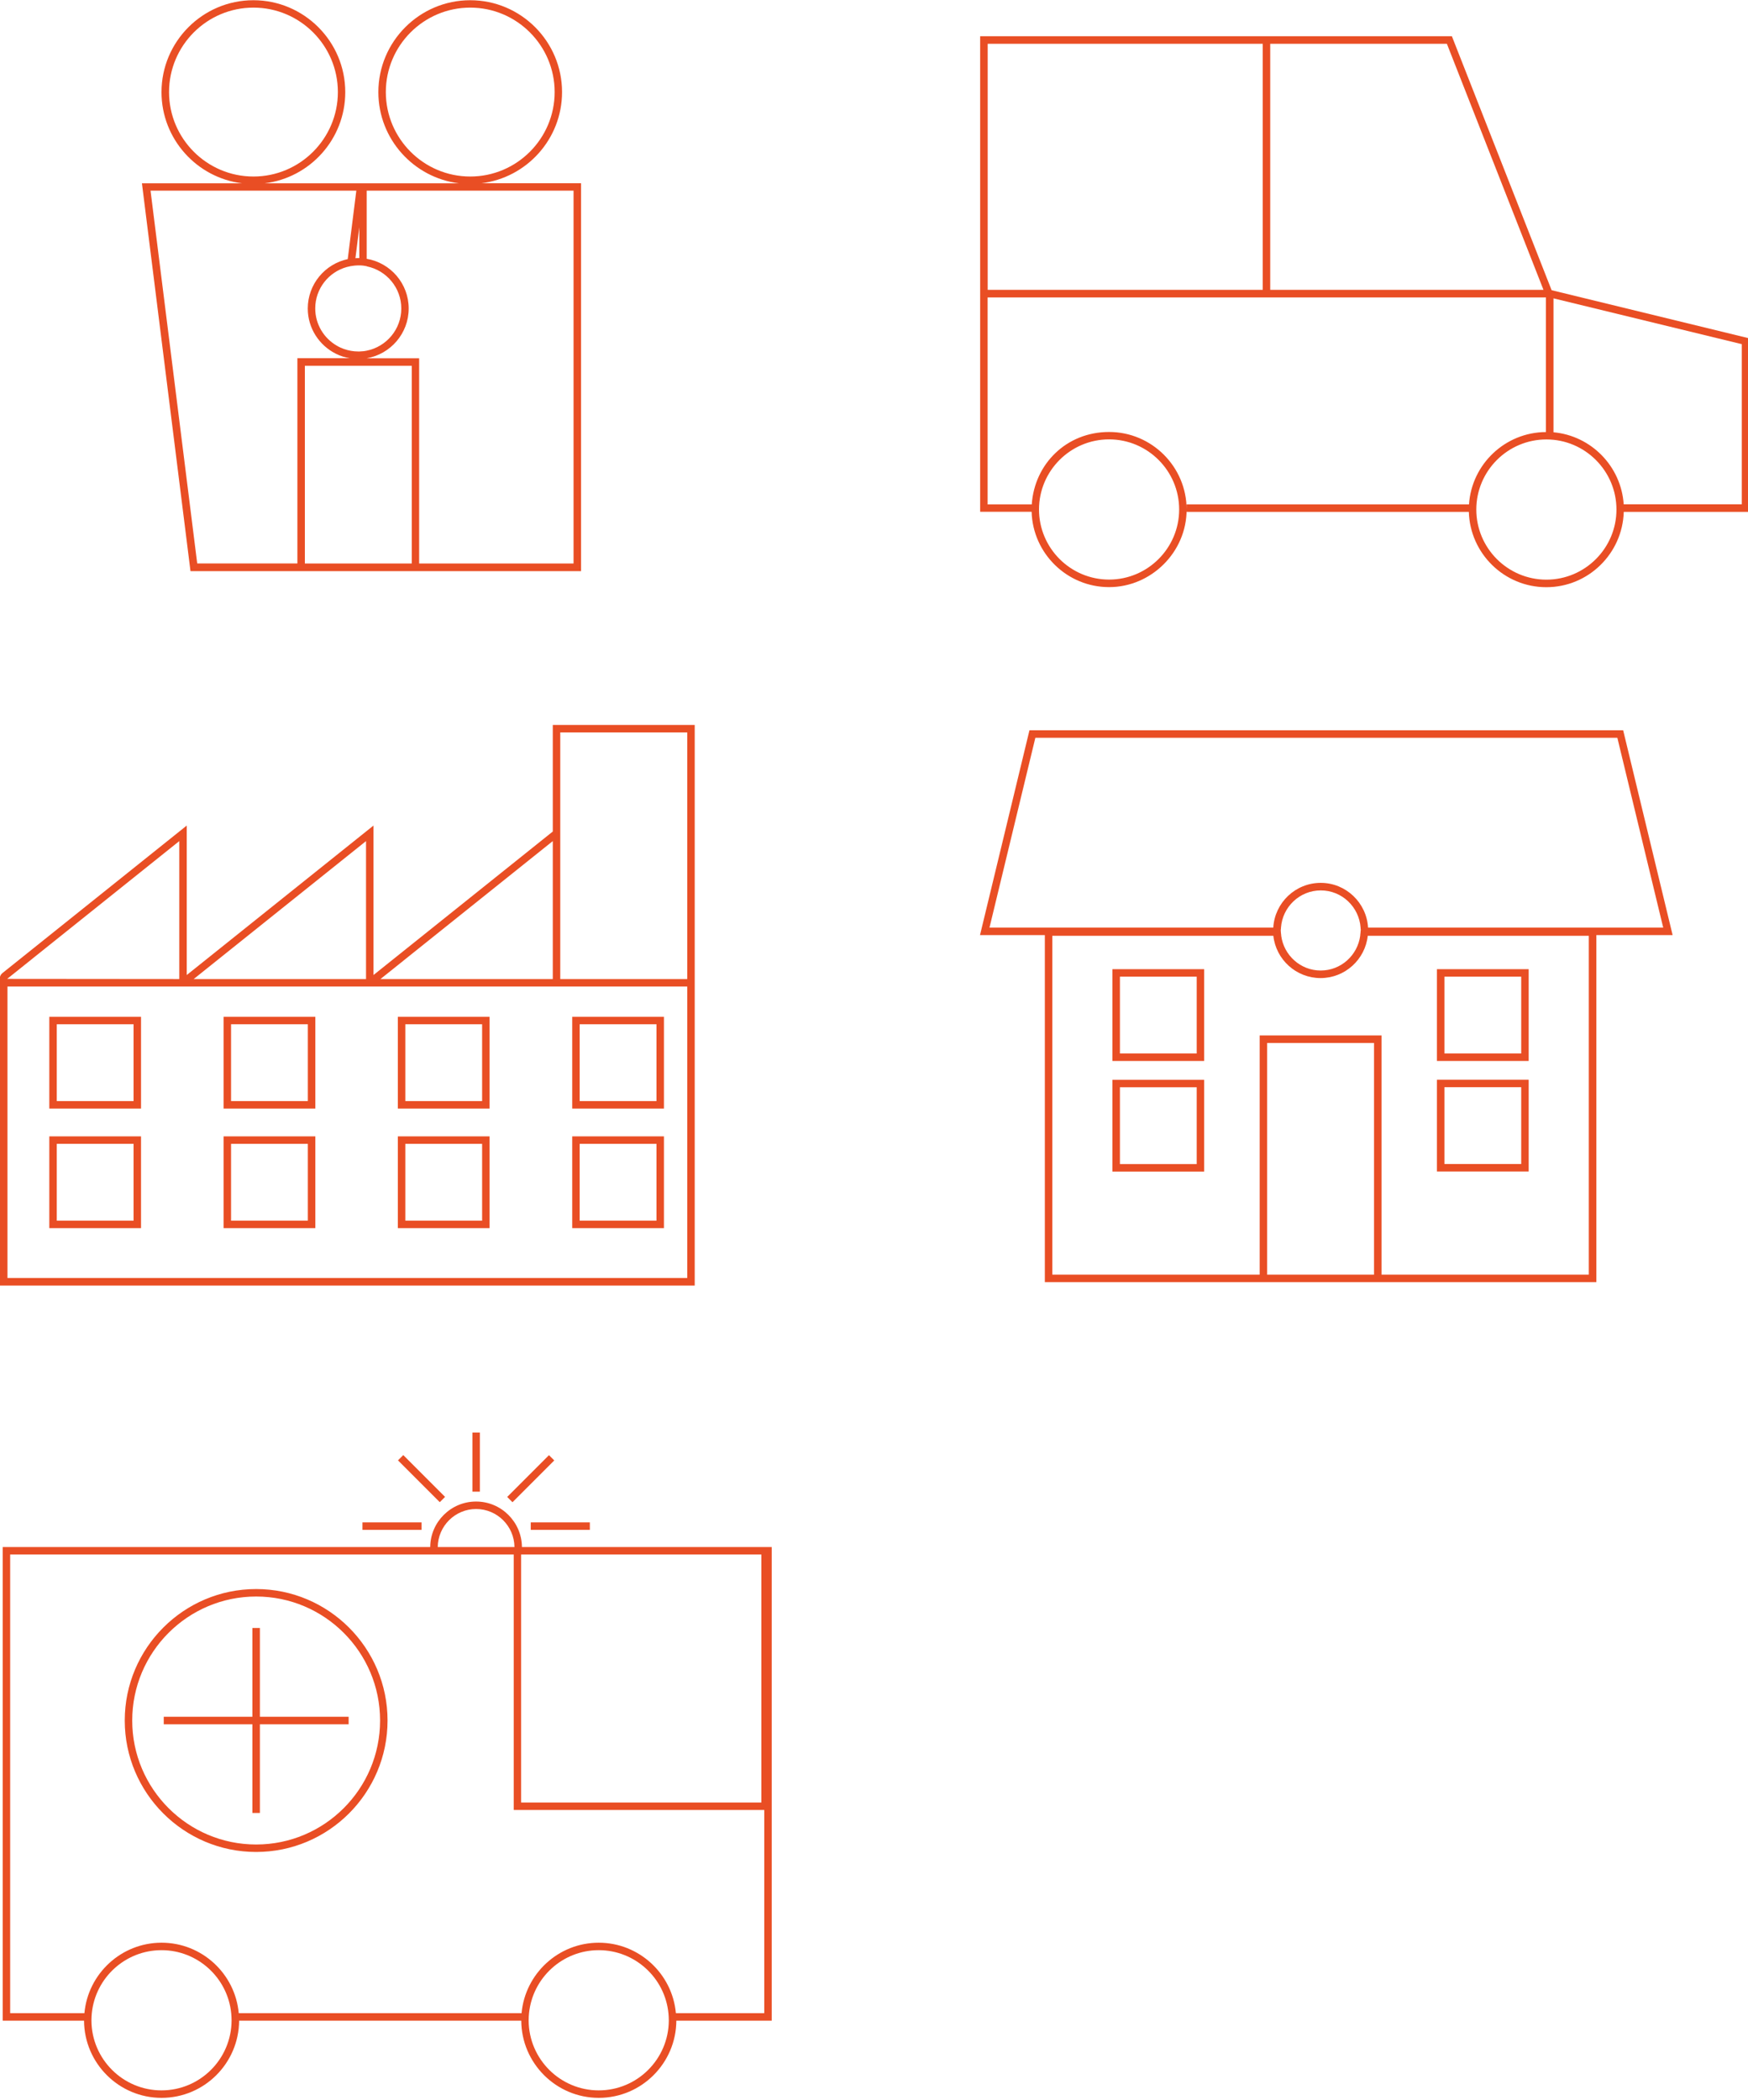 <?xml version="1.0" encoding="UTF-8"?>
<svg id="Livello_1" data-name="Livello 1" xmlns="http://www.w3.org/2000/svg" width="234" height="281" viewBox="0 0 234 281">
  <defs>
    <style>
      .cls-1 {
        fill: none;
      }

      .cls-2 {
        fill: #e94e24;
      }
    </style>
  </defs>
  <g>
    <path class="cls-1" d="M47.96,35.54c-.17,0-.34,.01-.51,.03-.35,.03-.7,.1-1.03,.19-2.43,.68-4.22,2.9-4.22,5.54,0,2.13,1.17,3.99,2.9,4.99,.3,.17,.62,.32,.95,.44,.6,.21,1.24,.33,1.91,.33,.05,0,.09,0,.14,0,.34,0,.68-.04,1-.11,2.63-.53,4.62-2.86,4.62-5.64s-1.99-5.11-4.62-5.64c-.32-.07-.66-.1-1-.11-.05,0-.09,0-.14,0Z"/>
    <polygon class="cls-1" points="48.1 48.95 45.77 48.95 44.77 48.95 40.81 48.95 40.81 75.41 41.45 75.41 42.46 75.41 48.1 75.41 49.1 75.41 55.11 75.41 55.11 48.95 49.1 48.95 48.1 48.95"/>
    <path class="cls-1" d="M74.24,12.33c0-6.23-5.07-11.3-11.3-11.3s-11.3,5.07-11.3,11.3,5.07,11.3,11.3,11.3,11.3-5.07,11.3-11.3Z"/>
    <path class="cls-1" d="M45.22,12.33c0-6.23-5.07-11.3-11.3-11.3s-11.3,5.07-11.3,11.3,5.07,11.3,11.3,11.3,11.3-5.07,11.3-11.3Z"/>
    <path class="cls-1" d="M47.96,34.54s.09,0,.14,0v-4.14l-.52,4.15c.13,0,.25-.02,.38-.02Z"/>
    <path class="cls-1" d="M39.81,47.95h7.03c-.31-.05-.62-.12-.92-.21-.33-.11-.65-.24-.96-.39-2.23-1.11-3.76-3.4-3.76-6.05,0-3.24,2.3-5.96,5.35-6.61l1.15-9.16H20.14l6.25,49.89h13.41v-27.46Z"/>
    <path class="cls-1" d="M49.1,34.64c3.18,.54,5.62,3.32,5.62,6.65s-2.43,6.11-5.62,6.65h7.02v27.47h20.68V25.52h-27.69v9.12Z"/>
    <path class="cls-2" d="M64.44,24.52c6.07-.74,10.8-5.92,10.8-12.2C75.24,5.55,69.73,.03,62.95,.03s-12.3,5.52-12.3,12.3c0,6.27,4.72,11.45,10.8,12.2h-26.03c6.08-.74,10.8-5.92,10.8-12.2C46.22,5.55,40.7,.03,33.92,.03s-12.3,5.52-12.3,12.3c0,6.27,4.73,11.46,10.8,12.2h-13.42l6.5,51.89h52.28V24.52h-13.35Zm-12.79-12.2c0-6.23,5.07-11.3,11.3-11.3s11.3,5.07,11.3,11.3-5.07,11.3-11.3,11.3-11.3-5.07-11.3-11.3Zm-29.02,0c0-6.23,5.07-11.3,11.3-11.3s11.3,5.07,11.3,11.3-5.07,11.3-11.3,11.3-11.3-5.07-11.3-11.3Zm32.49,63.08h-14.31v-26.46h14.31v26.46Zm-6.02-39.76c2.63,.53,4.62,2.86,4.62,5.64s-1.99,5.11-4.62,5.64c-.32,.07-.66,.1-1,.11-.05,0-.09,0-.14,0-.67,0-1.31-.12-1.91-.33-.33-.12-.65-.26-.95-.44-1.73-.99-2.9-2.86-2.9-4.99,0-2.64,1.79-4.87,4.22-5.54,.33-.09,.68-.16,1.03-.19,.17-.01,.34-.03,.51-.03,.05,0,.09,0,.14,0,.34,0,.68,.04,1,.11Zm-1-1.11s-.09,0-.14,0c-.13,0-.26,.01-.38,.02l.52-4.15v4.14Zm-27.96-9.02h27.56l-1.15,9.16c-3.05,.65-5.35,3.36-5.35,6.61,0,2.65,1.54,4.94,3.76,6.05,.31,.15,.63,.29,.96,.39,.3,.09,.6,.16,.92,.21h-7.03v27.46h-13.41l-6.25-49.89Zm56.65,49.89h-20.68v-27.46h-7.02c3.18-.55,5.62-3.32,5.62-6.66s-2.43-6.11-5.62-6.65v-9.12h27.69v49.89Z"/>
  </g>
  <g>
    <rect class="cls-1" x="169.63" y="139.54" width="14.31" height="31.01"/>
    <rect class="cls-1" x="149.92" y="145.47" width="10.28" height="10.28"/>
    <path class="cls-1" d="M176.78,119.13c-2.83,0-5.13,2.21-5.33,4.99,0,.03,0,.05,0,.08,0,.1-.03,.19-.03,.29,0,.21,.04,.42,.06,.62,0,.03,0,.05,0,.08,.35,2.62,2.58,4.66,5.29,4.66s4.94-2.04,5.29-4.66c0-.03,0-.05,0-.08,.02-.21,.06-.41,.06-.62,0-.1-.02-.19-.03-.29,0-.03,0-.05,0-.08-.2-2.78-2.5-4.99-5.33-4.99Z"/>
    <path class="cls-1" d="M176.78,118.13c3.38,0,6.15,2.65,6.34,5.99h39.51l-6.14-25.4h-77.91l-6.14,25.4h37.98c.2-3.33,2.96-5.99,6.35-5.99Z"/>
    <rect class="cls-1" x="149.92" y="130.68" width="10.28" height="10.28"/>
    <rect class="cls-1" x="193.36" y="145.47" width="10.28" height="10.28"/>
    <rect class="cls-1" x="193.36" y="130.68" width="10.28" height="10.28"/>
    <path class="cls-1" d="M176.78,130.86c-3.27,0-5.97-2.48-6.32-5.66h-29.59v45.35h27.76v-32.01h16.31v32.01h27.76v-45.35h-29.59c-.35,3.18-3.05,5.66-6.32,5.66Zm-15.58,25.89h-12.28v-12.28h12.28v12.28Zm0-14.8h-12.28v-12.28h12.28v12.28Zm31.15-12.28h12.28v12.28h-12.28v-12.28Zm0,14.8h12.28v12.28h-12.28v-12.28Z"/>
    <path class="cls-2" d="M217.29,97.72h-79.48l-6.62,27.4h8.68v46.43h73.83v-46.43h10.21l-6.62-27.4Zm-84.83,26.4l6.14-25.4h77.91l6.14,25.4h-39.51c-.2-3.33-2.96-5.99-6.34-5.99s-6.15,2.65-6.35,5.99h-37.98Zm49.69,.38c0,.21-.04,.42-.06,.62,0,.03,0,.05,0,.08-.35,2.62-2.58,4.66-5.29,4.66s-4.94-2.04-5.29-4.66c0-.03,0-.05,0-.08-.02-.21-.06-.41-.06-.62,0-.1,.02-.19,.03-.29,0-.03,0-.05,0-.08,.2-2.78,2.5-4.99,5.33-4.99s5.13,2.21,5.33,4.99c0,.03,0,.05,0,.08,0,.1,.03,.19,.03,.29Zm-12.52,46.06v-31.01h14.31v31.01h-14.31Zm43.07,0h-27.76v-32.01h-16.31v32.01h-27.76v-45.35h29.59c.35,3.18,3.05,5.66,6.32,5.66s5.97-2.48,6.32-5.66h29.59v45.35Z"/>
    <path class="cls-2" d="M148.92,141.96h12.28v-12.28h-12.28v12.28Zm1-11.28h10.28v10.28h-10.28v-10.28Z"/>
    <path class="cls-2" d="M204.64,129.68h-12.28v12.28h12.28v-12.28Zm-1,11.28h-10.28v-10.28h10.28v10.28Z"/>
    <path class="cls-2" d="M148.92,156.76h12.28v-12.28h-12.28v12.28Zm1-11.28h10.28v10.28h-10.28v-10.28Z"/>
    <path class="cls-2" d="M204.64,144.47h-12.28v12.28h12.28v-12.28Zm-1,11.28h-10.28v-10.28h10.28v10.28Z"/>
  </g>
  <g>
    <path class="cls-1" d="M31.01,270.32c0-.32-.02-.64-.05-.95-.48-4.73-4.48-8.43-9.33-8.43s-8.86,3.7-9.33,8.43c-.03,.31-.05,.63-.05,.95,0,.02,0,.03,0,.05,.03,5.15,4.22,9.33,9.38,9.33s9.35-4.18,9.38-9.33c0-.02,0-.03,0-.05Z"/>
    <path class="cls-1" d="M89.54,270.37s0-.03,0-.05c0-.32-.02-.64-.05-.95-.48-4.73-4.48-8.43-9.33-8.43s-8.86,3.7-9.33,8.43c-.03,.31-.05,.63-.05,.95,0,.02,0,.03,0,.05,.03,5.15,4.22,9.33,9.38,9.33s9.35-4.18,9.38-9.33Z"/>
    <rect class="cls-1" x="69.77" y="208" width="32.16" height="33.18"/>
    <path class="cls-1" d="M68.77,207h.11c-.03-2.81-2.32-5.09-5.14-5.09s-5.11,2.28-5.14,5.09h10.16Z"/>
    <path class="cls-1" d="M68.77,208H1.36v61.37H11.29c.48-5.28,4.93-9.43,10.33-9.43s9.85,4.15,10.33,9.43h37.87c.48-5.28,4.93-9.43,10.33-9.43s9.85,4.15,10.33,9.43h11.81v-27.19h-33.54v-34.18Zm-34.47,39.79c-9.7,0-17.59-7.89-17.59-17.59s7.89-17.59,17.59-17.59,17.59,7.89,17.59,17.59-7.89,17.59-17.59,17.59Z"/>
    <path class="cls-1" d="M34.29,213.62c-9.15,0-16.59,7.44-16.59,16.59s7.44,16.59,16.59,16.59,16.59-7.44,16.59-16.59-7.44-16.59-16.59-16.59Zm12.37,17.09h-11.87v11.87h-1v-11.87h-11.87v-1h11.87v-11.87h1v11.87h11.87v1Z"/>
    <path class="cls-2" d="M102.92,207h-33.05c-.03-3.36-2.77-6.09-6.14-6.09s-6.11,2.73-6.14,6.09H.36v63.37H11.25c.03,5.7,4.67,10.33,10.38,10.33s10.35-4.63,10.38-10.33h37.77c.03,5.7,4.67,10.33,10.38,10.33s10.35-4.63,10.38-10.33h12.77v-63.37h-.38Zm-33.16,1h32.16v33.18h-32.16v-33.18Zm-6.03-6.09c2.82,0,5.11,2.28,5.14,5.09h-10.27c.03-2.81,2.32-5.09,5.14-5.09Zm-42.11,77.79c-5.16,0-9.35-4.18-9.38-9.33,0-.02,0-.03,0-.05,0-.32,.02-.64,.05-.95,.48-4.73,4.48-8.43,9.33-8.43s8.86,3.7,9.33,8.43c.03,.31,.05,.63,.05,.95,0,.02,0,.03,0,.05-.03,5.15-4.22,9.33-9.38,9.33Zm49.15-9.33s0-.03,0-.05c0-.32,.02-.64,.05-.95,.48-4.73,4.48-8.43,9.33-8.43s8.86,3.7,9.33,8.43c.03,.31,.05,.63,.05,.95,0,.02,0,.03,0,.05-.03,5.15-4.22,9.33-9.38,9.33s-9.35-4.18-9.38-9.33Zm31.52-1h-11.81c-.48-5.28-4.93-9.43-10.33-9.43s-9.85,4.15-10.33,9.43H31.96c-.48-5.28-4.93-9.43-10.33-9.43s-9.85,4.15-10.33,9.43H1.36v-61.37H68.77v34.18h33.54v27.19Z"/>
    <path class="cls-2" d="M34.29,212.62c-9.7,0-17.59,7.89-17.59,17.59s7.89,17.59,17.59,17.59,17.59-7.89,17.59-17.59-7.89-17.59-17.59-17.59Zm0,34.18c-9.15,0-16.59-7.44-16.59-16.59s7.44-16.59,16.59-16.59,16.59,7.44,16.59,16.59-7.44,16.59-16.59,16.59Z"/>
    <polygon class="cls-2" points="34.79 217.83 33.79 217.83 33.79 229.71 21.92 229.71 21.92 230.71 33.79 230.71 33.79 242.58 34.79 242.58 34.79 230.71 46.67 230.71 46.67 229.71 34.79 229.71 34.79 217.83"/>
    <rect class="cls-2" x="48.52" y="203.7" width="7.91" height="1"/>
    <rect class="cls-2" x="71.05" y="203.7" width="7.91" height="1"/>
    <rect class="cls-2" x="55.93" y="193.89" width="1" height="7.91" transform="translate(-123.37 97.85) rotate(-45)"/>
    <rect class="cls-2" x="67.09" y="197.35" width="7.91" height="1" transform="translate(-119.09 108.19) rotate(-45)"/>
    <rect class="cls-2" x="63.24" y="191.68" width="1" height="7.91"/>
  </g>
  <path class="cls-2" d="M234.16,45.27l-26.45-6.44-13.35-33.98h-63.15V39.78h0v28.7h6.89c.16,5.58,4.75,10.08,10.37,10.08s10.38-4.66,10.38-10.38-4.66-10.38-10.38-10.38-9.99,4.29-10.35,9.69h-5.91v-27.69h74.74v18.01c-5.47,.03-9.94,4.3-10.3,9.68h-37.8v1h37.78c.16,5.58,4.75,10.08,10.37,10.08s10.2-4.49,10.37-10.08h16.79v-23.21Zm-85.69,13.52c5.17,0,9.38,4.21,9.38,9.38s-4.21,9.38-9.38,9.38-9.38-4.21-9.38-9.38,4.21-9.38,9.38-9.38Zm58.15-20.01h-36.58V5.86h23.65l12.93,32.92ZM132.22,5.86h36.82V38.78h-36.82V5.86Zm74.79,71.7c-5.17,0-9.38-4.21-9.38-9.38s4.21-9.38,9.38-9.38,9.38,4.21,9.38,9.38-4.21,9.38-9.38,9.38Zm26.16-10.08h-15.81c-.34-5.09-4.35-9.18-9.4-9.64v-17.92l25.21,6.13v21.42Z"/>
  <g>
    <path class="cls-2" d="M74,97v14.26l-24,19.2v-20l-25,20v-20L.34,130.19c-.32,.25-.44,.65-.34,1.04v40.78H93V97h-19Zm0,15.54v18.46h-23.07l23.07-18.46Zm-25,0v18.46H25.93l23.07-18.46ZM.97,130.97l23.03-18.43v18.46l-23.04-.02h0Zm91.03,40.03H1v-39H92v39Zm-17-40v-33h17v33h-17Z"/>
    <path class="cls-2" d="M6.6,148.33h12.28v-12.28H6.6v12.28Zm1-11.28h10.28v10.28H7.6v-10.28Z"/>
    <path class="cls-2" d="M29.93,148.33h12.28v-12.28h-12.28v12.28Zm1-11.28h10.28v10.28h-10.28v-10.28Z"/>
    <path class="cls-2" d="M53.26,148.33h12.28v-12.28h-12.28v12.28Zm1-11.28h10.28v10.28h-10.28v-10.28Z"/>
    <path class="cls-2" d="M88.88,136.05h-12.28v12.28h12.28v-12.28Zm-1,11.28h-10.28v-10.28h10.28v10.28Z"/>
    <path class="cls-2" d="M6.6,164.33h12.28v-12.28H6.6v12.28Zm1-11.28h10.28v10.28H7.6v-10.28Z"/>
    <path class="cls-2" d="M29.93,164.33h12.28v-12.28h-12.28v12.28Zm1-11.28h10.28v10.28h-10.28v-10.28Z"/>
    <path class="cls-2" d="M53.26,164.33h12.28v-12.28h-12.28v12.28Zm1-11.28h10.28v10.28h-10.28v-10.28Z"/>
    <path class="cls-2" d="M88.88,152.05h-12.28v12.28h12.28v-12.28Zm-1,11.28h-10.28v-10.28h10.28v10.28Z"/>
  </g>
</svg>